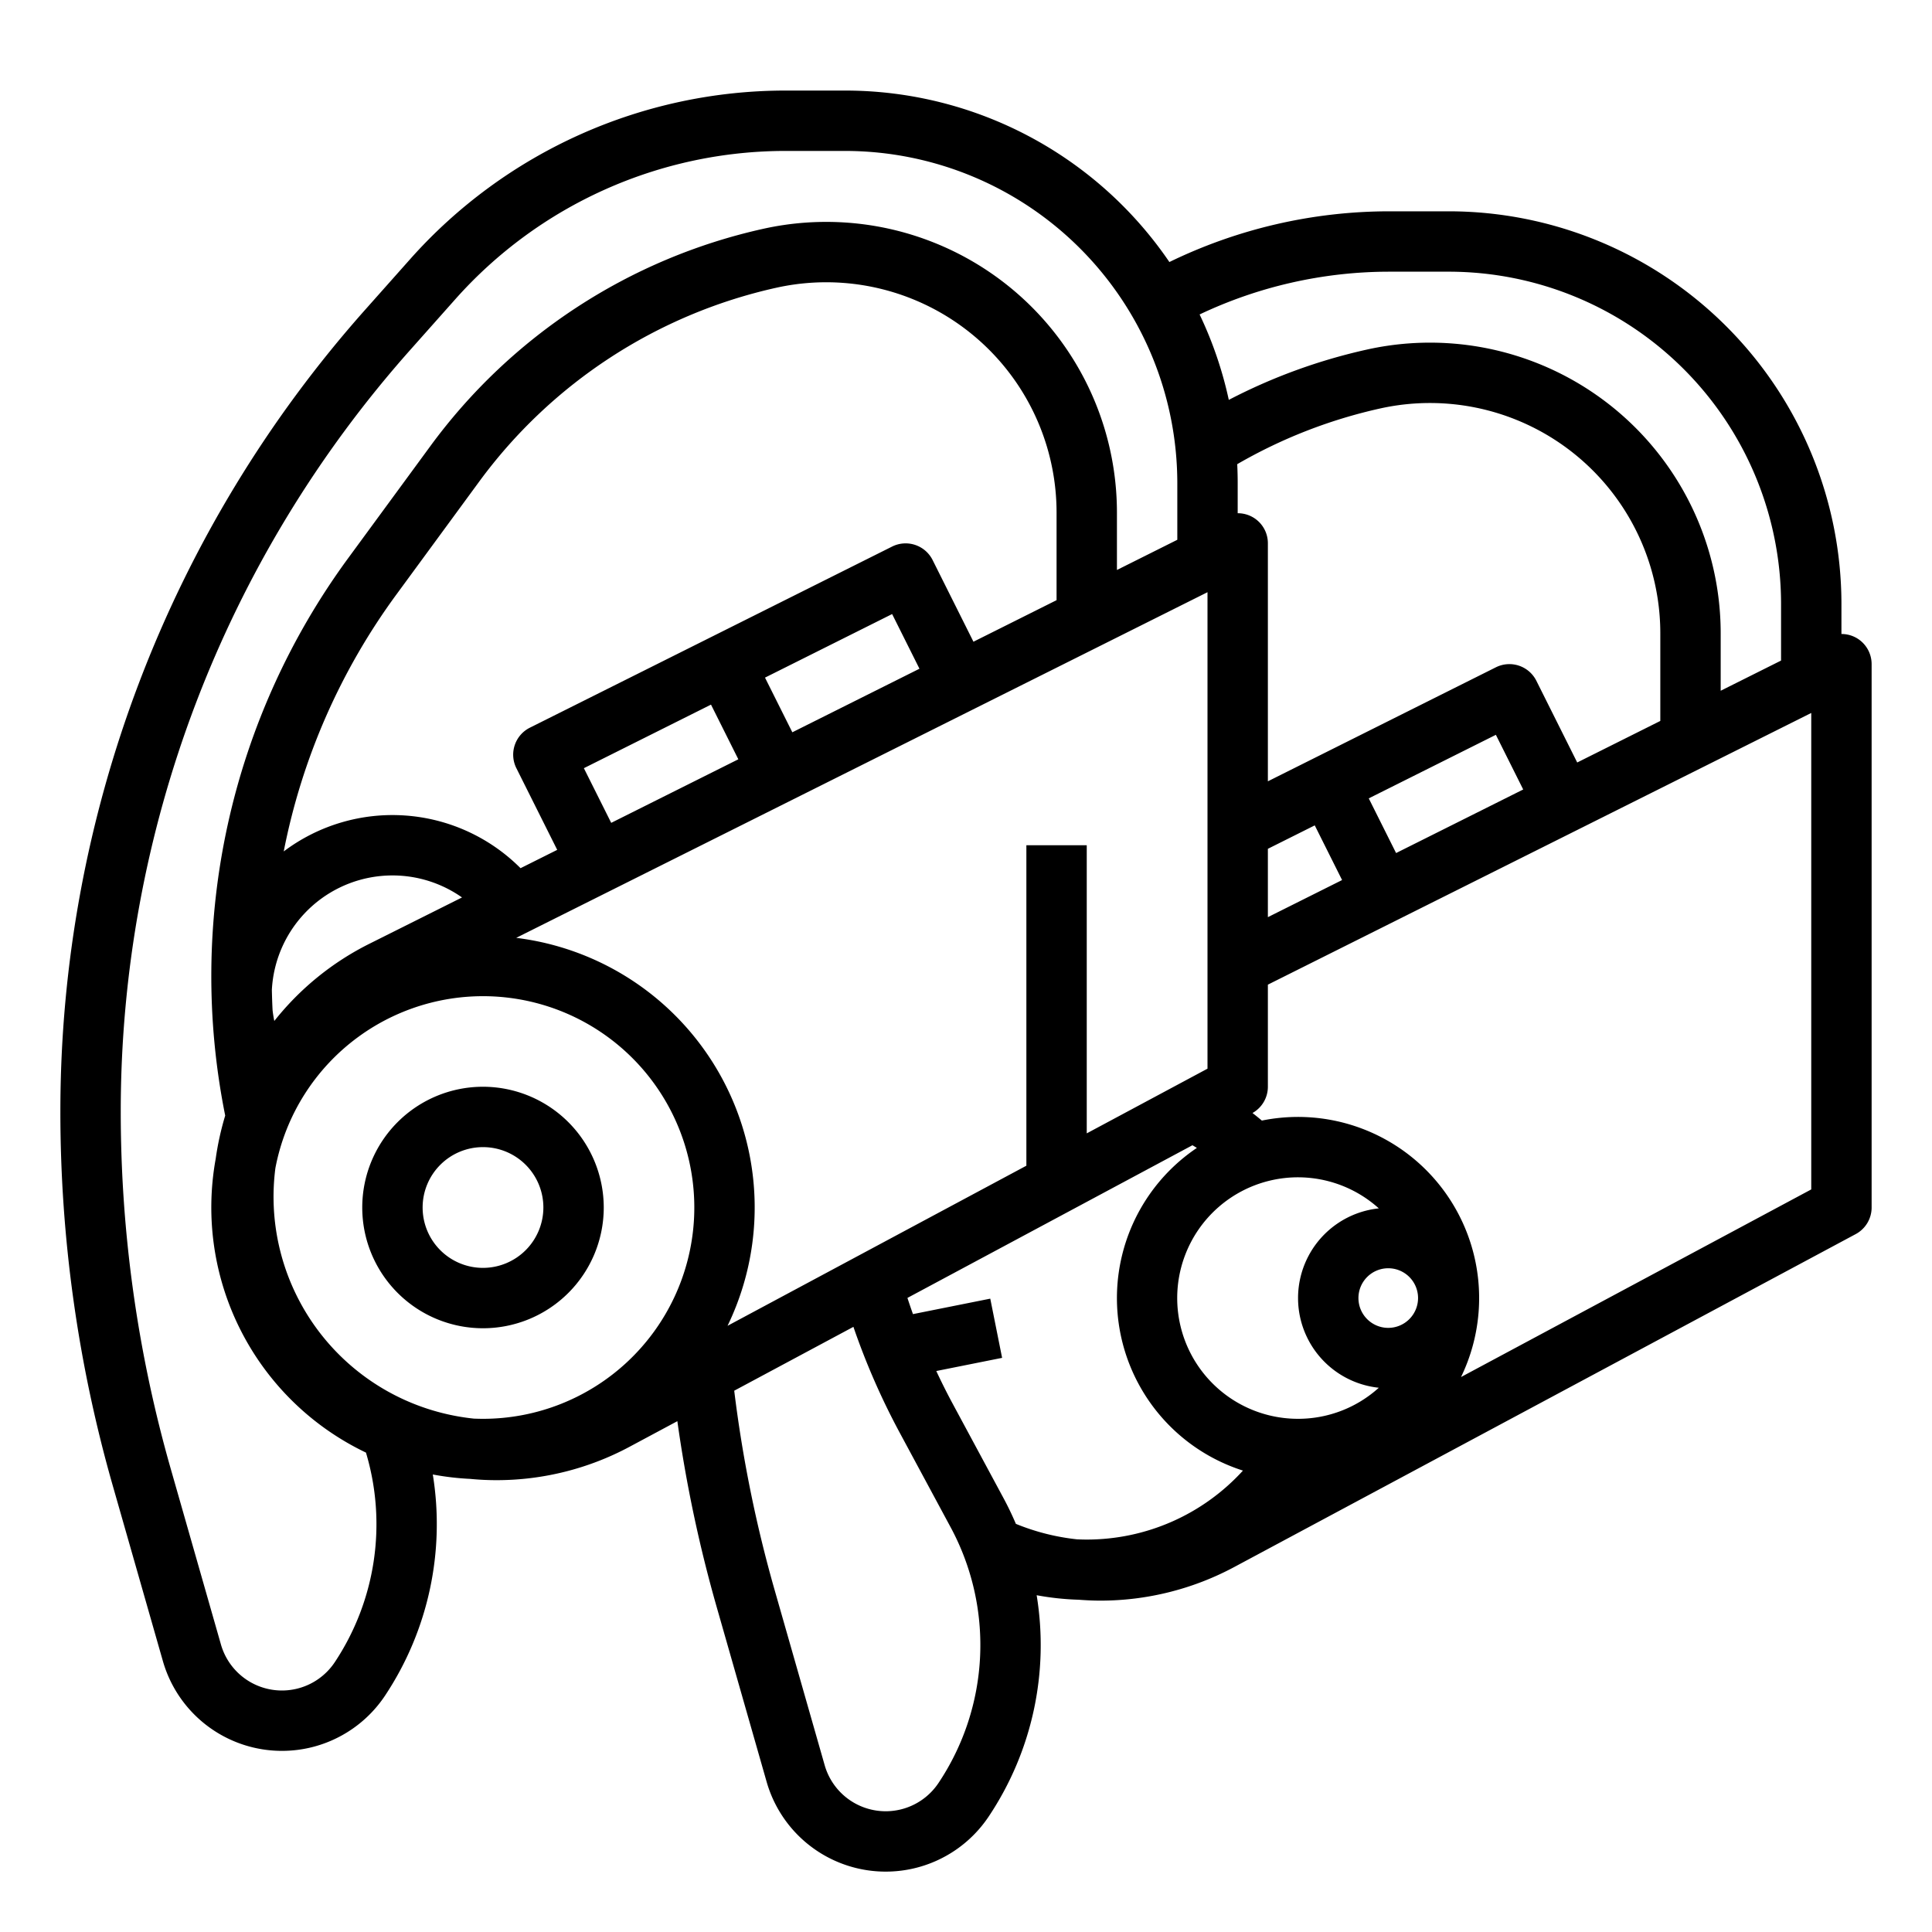 <?xml version="1.0"?>
<svg xmlns="http://www.w3.org/2000/svg" viewBox="0 0 512 512" width="512" height="512"><g id="Out_line" data-name="Out line"><path d="M128,288a32,32,0,1,0,32,32A32.036,32.036,0,0,0,128,288Zm0,48a16,16,0,1,1,16-16A16.018,16.018,0,0,1,128,336Z"/><path d="M492.206,169.194A7.986,7.986,0,0,0,488,168.015V160A104.118,104.118,0,0,0,384,56H368.133a133.334,133.334,0,0,0-58.233,13.441A103.968,103.968,0,0,0,224,24H208.133a133.109,133.109,0,0,0-99.406,44.64L96.829,82.025A319.681,319.681,0,0,0,16,294.622,360.491,360.491,0,0,0,29.873,393.675L43.165,440.198a32.816,32.816,0,0,0,58.858,9.188,82.166,82.166,0,0,0,12.673-58.632A71.871,71.871,0,0,0,124.6,391.92q3.525.345,7.05.34a74.621,74.621,0,0,0,35.34-8.93l12.516-6.705a361.698,361.698,0,0,0,10.366,49.051L203.165,472.198a32.816,32.816,0,0,0,58.858,9.188A81.755,81.755,0,0,0,274.725,422.751a72.655,72.655,0,0,0,11.143,1.195c1.886.141,3.774.238,5.664.238a75.123,75.123,0,0,0,35.454-8.852l164.792-88.281A8,8,0,0,0,496,320V176A8.002,8.002,0,0,0,492.206,169.194ZM368.133,72H384a88.1,88.1,0,0,1,88,88v15.056l-16,8v-15.21a77.042,77.042,0,0,0-93.753-75.207,149.191,149.191,0,0,0-36.602,13.335A103.168,103.168,0,0,0,317.908,83.335,117.31,117.31,0,0,1,368.133,72ZM272,224v84.925L192.81,351.35A71.988,71.988,0,0,0,136.8,248.54L320,156.94V283.21l-32,17.144V224Zm8-64.949-22.024,11.013-10.821-21.642a8.001,8.001,0,0,0-10.733-3.577l-96,48a8,8,0,0,0-3.578,10.733L147.666,225.221l-9.716,4.858a47.933,47.933,0,0,0-62.759-4.443,170.397,170.397,0,0,1,30.005-68.285l21.766-29.681A133.562,133.562,0,0,1,205.717,76.258,61.041,61.041,0,0,1,280,135.846ZM161.977,218.065l-7.244-14.487,33.689-16.845L195.666,201.22Zm48-24.001-7.243-14.487,33.689-16.844,7.243,14.486ZM72.694,270.568q-.295-1.418-.459-2.867c-.094-1.802-.151-3.605-.188-5.408a32.013,32.013,0,0,1,50.393-24.459L97.99,250.06A74.709,74.709,0,0,0,72.694,270.568ZM336,224.944l12.422-6.211,7.244,14.489L336,243.055Zm33.978,1.122-7.245-14.489,33.689-16.844,7.244,14.489Zm48-24-10.822-21.645a8,8,0,0,0-10.733-3.577L336,207.056V144a7.955,7.955,0,0,0-8-7.988V128c0-1.672-.044-3.334-.122-4.988a133.209,133.209,0,0,1,37.839-14.755A61.041,61.041,0,0,1,440,167.846v23.21ZM88.71,440.512a16.816,16.816,0,0,1-30.161-4.709L45.257,389.28A344.499,344.499,0,0,1,32,294.622a303.697,303.697,0,0,1,76.788-201.967L120.686,79.27A117.097,117.097,0,0,1,208.133,40H224a88.1,88.1,0,0,1,88,88v15.05l-16,8V135.846a77.042,77.042,0,0,0-93.753-75.207A149.554,149.554,0,0,0,114.059,118.21L92.293,147.891A187.279,187.279,0,0,0,59.681,295.641a76.519,76.519,0,0,0-2.531,11.529.356.356,0,0,0-.02.1,72.002,72.002,0,0,0,39.854,77.684A66.108,66.108,0,0,1,88.71,440.512ZM128,376c-.8,0-1.6-.02-2.4-.05a59.835,59.835,0,0,1-11.19-2.26,59.089,59.089,0,0,1-41.43-64.12A56,56,0,1,1,128,376Zm120.71,96.512a16.816,16.816,0,0,1-30.161-4.709L205.257,421.279a345.62,345.62,0,0,1-10.68-52.728l31.587-16.922a187.863,187.863,0,0,0,12.244,28.002l13.495,25.062A65.79,65.79,0,0,1,248.71,472.512ZM288,408c-.873,0-1.742-.026-2.609-.065a59.426,59.426,0,0,1-16.172-4.097c-.972-2.276-2.041-4.523-3.229-6.73L252.496,372.046q-2.31-4.289-4.369-8.712l17.442-3.489-3.138-15.689-20.486,4.097q-.761-2.137-1.465-4.292l75.526-40.46c.396.229.788.468,1.178.707a47.983,47.983,0,0,0,12.21,85.514A55.984,55.984,0,0,1,288,408Zm56-32a32,32,0,1,1,21.399-55.769,23.9,23.9,0,0,0,0,47.538A31.871,31.871,0,0,1,344,376Zm23.9-24.1A7.9,7.9,0,1,1,375.8,344,7.909,7.909,0,0,1,367.9,351.9ZM480,315.21l-92.812,49.72a48.006,48.006,0,0,0-52.782-67.966q-1.22-1.03-2.481-2.006A7.984,7.984,0,0,0,336,288V260.944l144-71.999Z"/></g></svg>
